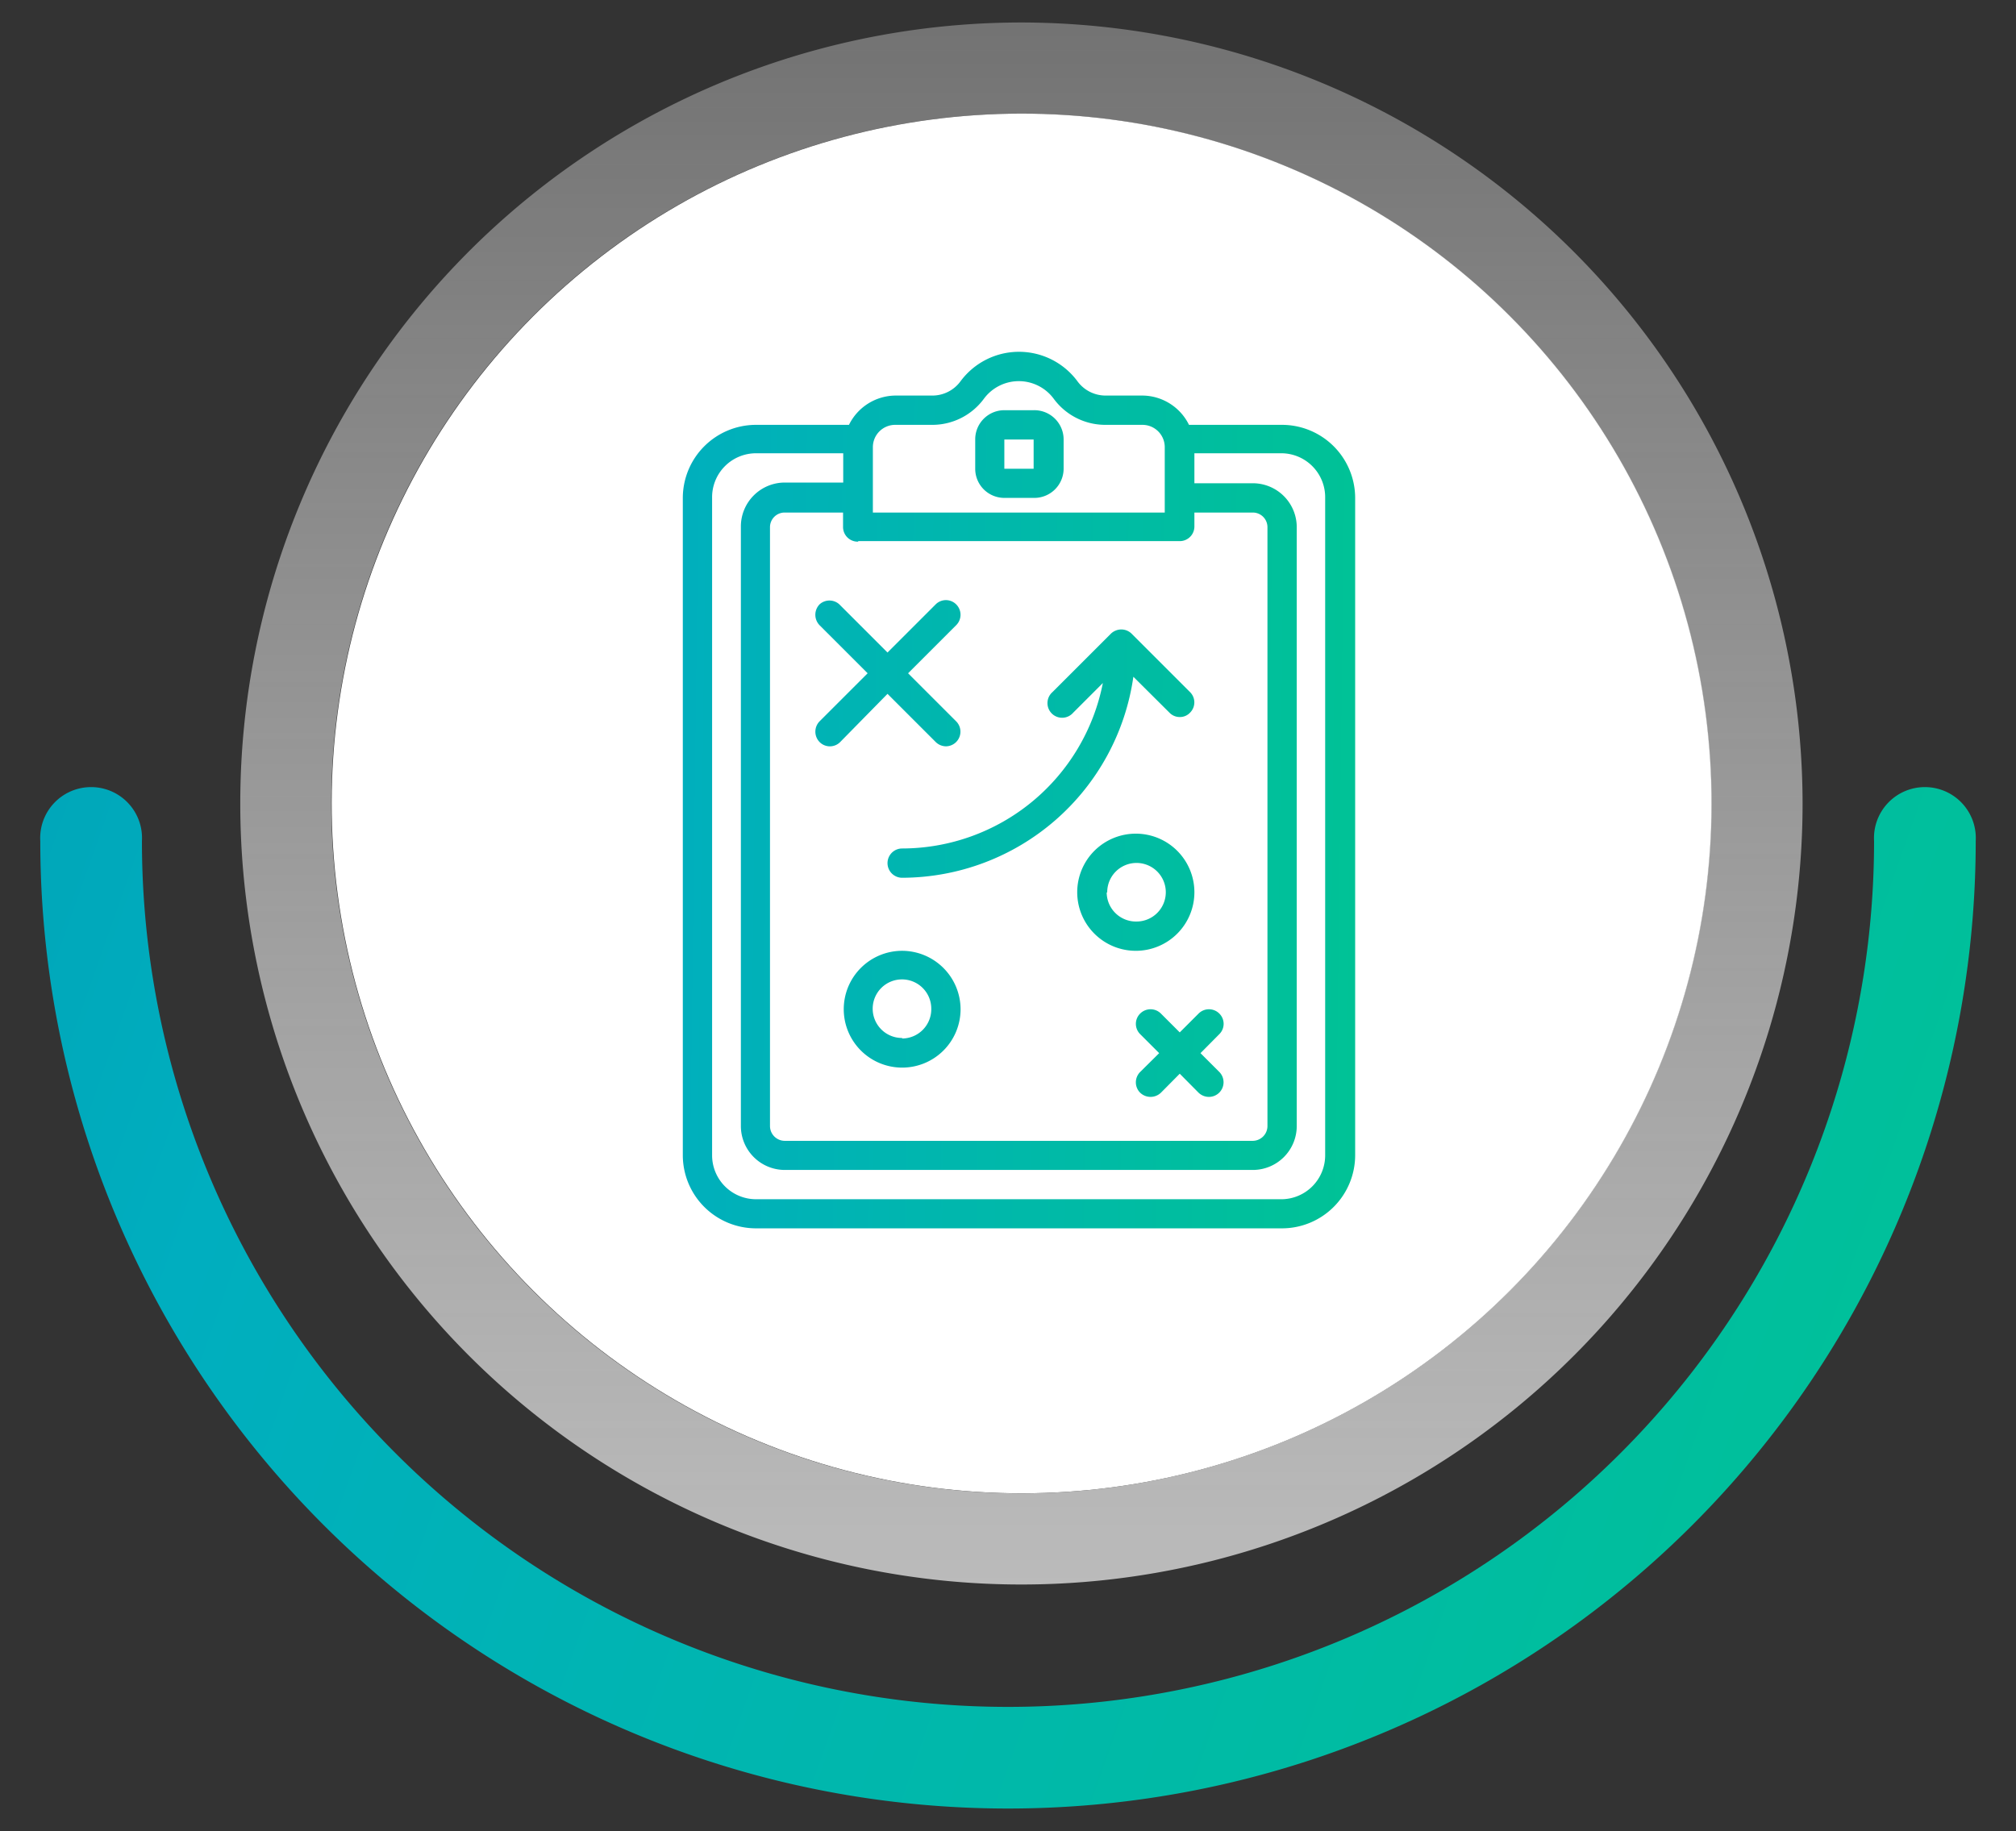 <svg xmlns="http://www.w3.org/2000/svg" xmlns:xlink="http://www.w3.org/1999/xlink" id="Capa_1" data-name="Capa 1" viewBox="0 0 115.62 105.03"><rect x="0" y="0" width="115.62" height="105.03" fill="#333333" stroke="none"/><defs><style>.cls-1{fill:url(#Nueva_muestra_de_degradado_2);}.cls-2{fill:#fff;}.cls-3{fill:url(#Degradado_sin_nombre_101);}.cls-4{fill:none;}.cls-5{fill:url(#Degradado_sin_nombre_16);}</style><linearGradient id="Nueva_muestra_de_degradado_2" x1="-128.63" y1="0.92" x2="507.82" y2="225.93" gradientUnits="userSpaceOnUse"><stop offset="0" stop-color="#006c8a"></stop><stop offset="0.23" stop-color="#00aebf"></stop><stop offset="0.39" stop-color="#00c394"></stop><stop offset="0.52" stop-color="#00cc83"></stop><stop offset="0.6" stop-color="#7fcc39"></stop><stop offset="0.72" stop-color="#aed227"></stop><stop offset="0.81" stop-color="#ffb700"></stop><stop offset="0.87" stop-color="#ff7330"></stop><stop offset="0.94" stop-color="#ff4056"></stop></linearGradient><linearGradient id="Degradado_sin_nombre_101" x1="58.59" y1="-72" x2="58.59" y2="106.58" gradientUnits="userSpaceOnUse"><stop offset="0.06" stop-color="#ececec" stop-opacity="0"></stop><stop offset="1" stop-color="#c5c5c5"></stop></linearGradient><linearGradient id="Degradado_sin_nombre_16" x1="17.98" y1="44.91" x2="111.89" y2="46.09" gradientUnits="userSpaceOnUse"><stop offset="0" stop-color="#006c8a"></stop><stop offset="0.2" stop-color="#00aebf"></stop><stop offset="0.66" stop-color="#00c394"></stop><stop offset="0.81" stop-color="#00cc83"></stop></linearGradient></defs><path class="cls-1" d="M113.31,48.24a2.92,2.92,0,1,0-5.83,0,49.67,49.67,0,0,1-99.34,0,2.92,2.92,0,1,0-5.83,0,55.5,55.5,0,0,0,111,0Z"></path><circle class="cls-2" cx="58.59" cy="46.09" r="39.57" transform="translate(-6.41 82.58) rotate(-67.5)"></circle><path class="cls-3" d="M58.59,6.52A39.57,39.57,0,1,1,19,46.09,39.56,39.56,0,0,1,58.59,6.52m0-5.23a44.8,44.8,0,1,0,44.79,44.8A44.85,44.85,0,0,0,58.59,1.29Z"></path><path class="cls-4" d="M41.66,27.55V68a1,1,0,0,0,1,1H74.24a1,1,0,0,0,1-1h0V27.55a1,1,0,0,0-1-1H70.29v1a1,1,0,0,1-1,1H47.58a1,1,0,0,1-1-1v-1H42.65A1,1,0,0,0,41.66,27.55Z"></path><path class="cls-5" d="M73.53,24.37H68.19a3,3,0,0,0-2.65-1.68H63.4a2,2,0,0,1-1.6-.81,4.17,4.17,0,0,0-6.72,0,2,2,0,0,1-1.59.81H51.34a3,3,0,0,0-2.65,1.68H43.36a4.2,4.2,0,0,0-4.2,4.19V66.27a4.2,4.2,0,0,0,4.2,4.19H73.53a4.2,4.2,0,0,0,4.19-4.19V28.56A4.2,4.2,0,0,0,73.53,24.37Zm-23.47,5V25.65a1.28,1.28,0,0,1,1.28-1.28h2.15a3.67,3.67,0,0,0,2.94-1.5,2.49,2.49,0,0,1,4,0,3.67,3.67,0,0,0,2.95,1.5h2.14a1.28,1.28,0,0,1,1.28,1.28V29.4H50.06Zm-.84,1.67H67.66a.84.84,0,0,0,.84-.84V29.4h3.35a.84.84,0,0,1,.84.83V64.6h0a.85.85,0,0,1-.84.84H45a.85.85,0,0,1-.84-.84V30.23A.84.84,0,0,1,45,29.4h3.35v.83A.84.84,0,0,0,49.22,31.07ZM73.53,68.79H43.36a2.52,2.52,0,0,1-2.52-2.52V28.56A2.52,2.52,0,0,1,43.36,26h5v1.68H45a2.52,2.52,0,0,0-2.51,2.51V64.6A2.52,2.52,0,0,0,45,67.11H71.85a2.52,2.52,0,0,0,2.52-2.51V30.23a2.52,2.52,0,0,0-2.52-2.51H68.5V26h5A2.52,2.52,0,0,1,76,28.56V66.27h0A2.52,2.52,0,0,1,73.53,68.79ZM59.28,23.53H57.6a1.67,1.67,0,0,0-1.67,1.67v1.69a1.67,1.67,0,0,0,1.67,1.67h1.68A1.68,1.68,0,0,0,61,26.89V25.2A1.68,1.68,0,0,0,59.28,23.53ZM57.6,26.89V25.21h1.68v1.68ZM51.74,48.67a.84.84,0,1,0,0,1.68A13.43,13.43,0,0,0,65,38.82l2.07,2.06a.81.81,0,0,0,.59.25.79.79,0,0,0,.59-.25.83.83,0,0,0,0-1.18L64.9,36.35a.84.84,0,0,0-.91-.18.84.84,0,0,0-.28.18L60.36,39.7a.84.84,0,1,0,1.19,1.18l1.7-1.7A11.75,11.75,0,0,1,51.74,48.67Zm14.84,9.47a.84.84,0,0,0-1.19,0,.83.83,0,0,0,0,1.18l1.09,1.09-1.09,1.08a.84.84,0,0,0,0,1.19.86.86,0,0,0,1.19,0l1.08-1.09,1.08,1.09a.86.86,0,0,0,.6.24.84.84,0,0,0,.59-1.43l-1.08-1.08,1.08-1.09a.83.83,0,0,0,0-1.18.84.84,0,0,0-1.19,0l-1.08,1.08ZM47,34.67a.86.86,0,0,0,0,1.19l2.76,2.76L47,41.38a.85.85,0,0,0,0,1.18.83.83,0,0,0,1.19,0L50.9,39.8l2.76,2.76a.85.85,0,0,0,.59.25.84.84,0,0,0,.59-1.43l-2.76-2.76,2.76-2.76a.84.84,0,0,0,0-1.19.83.83,0,0,0-1.18,0L50.9,37.43l-2.76-2.76A.84.84,0,0,0,47,34.67ZM68.5,51.19a3.36,3.36,0,1,0-3.35,3.35A3.36,3.36,0,0,0,68.5,51.19Zm-5,0a1.68,1.68,0,1,1,1.68,1.67A1.68,1.68,0,0,1,63.47,51.19ZM51.74,54.54a3.35,3.35,0,1,0,3.35,3.35A3.36,3.36,0,0,0,51.74,54.54Zm0,5a1.68,1.68,0,1,1,1.67-1.68A1.68,1.68,0,0,1,51.74,59.57Z"></path></svg>